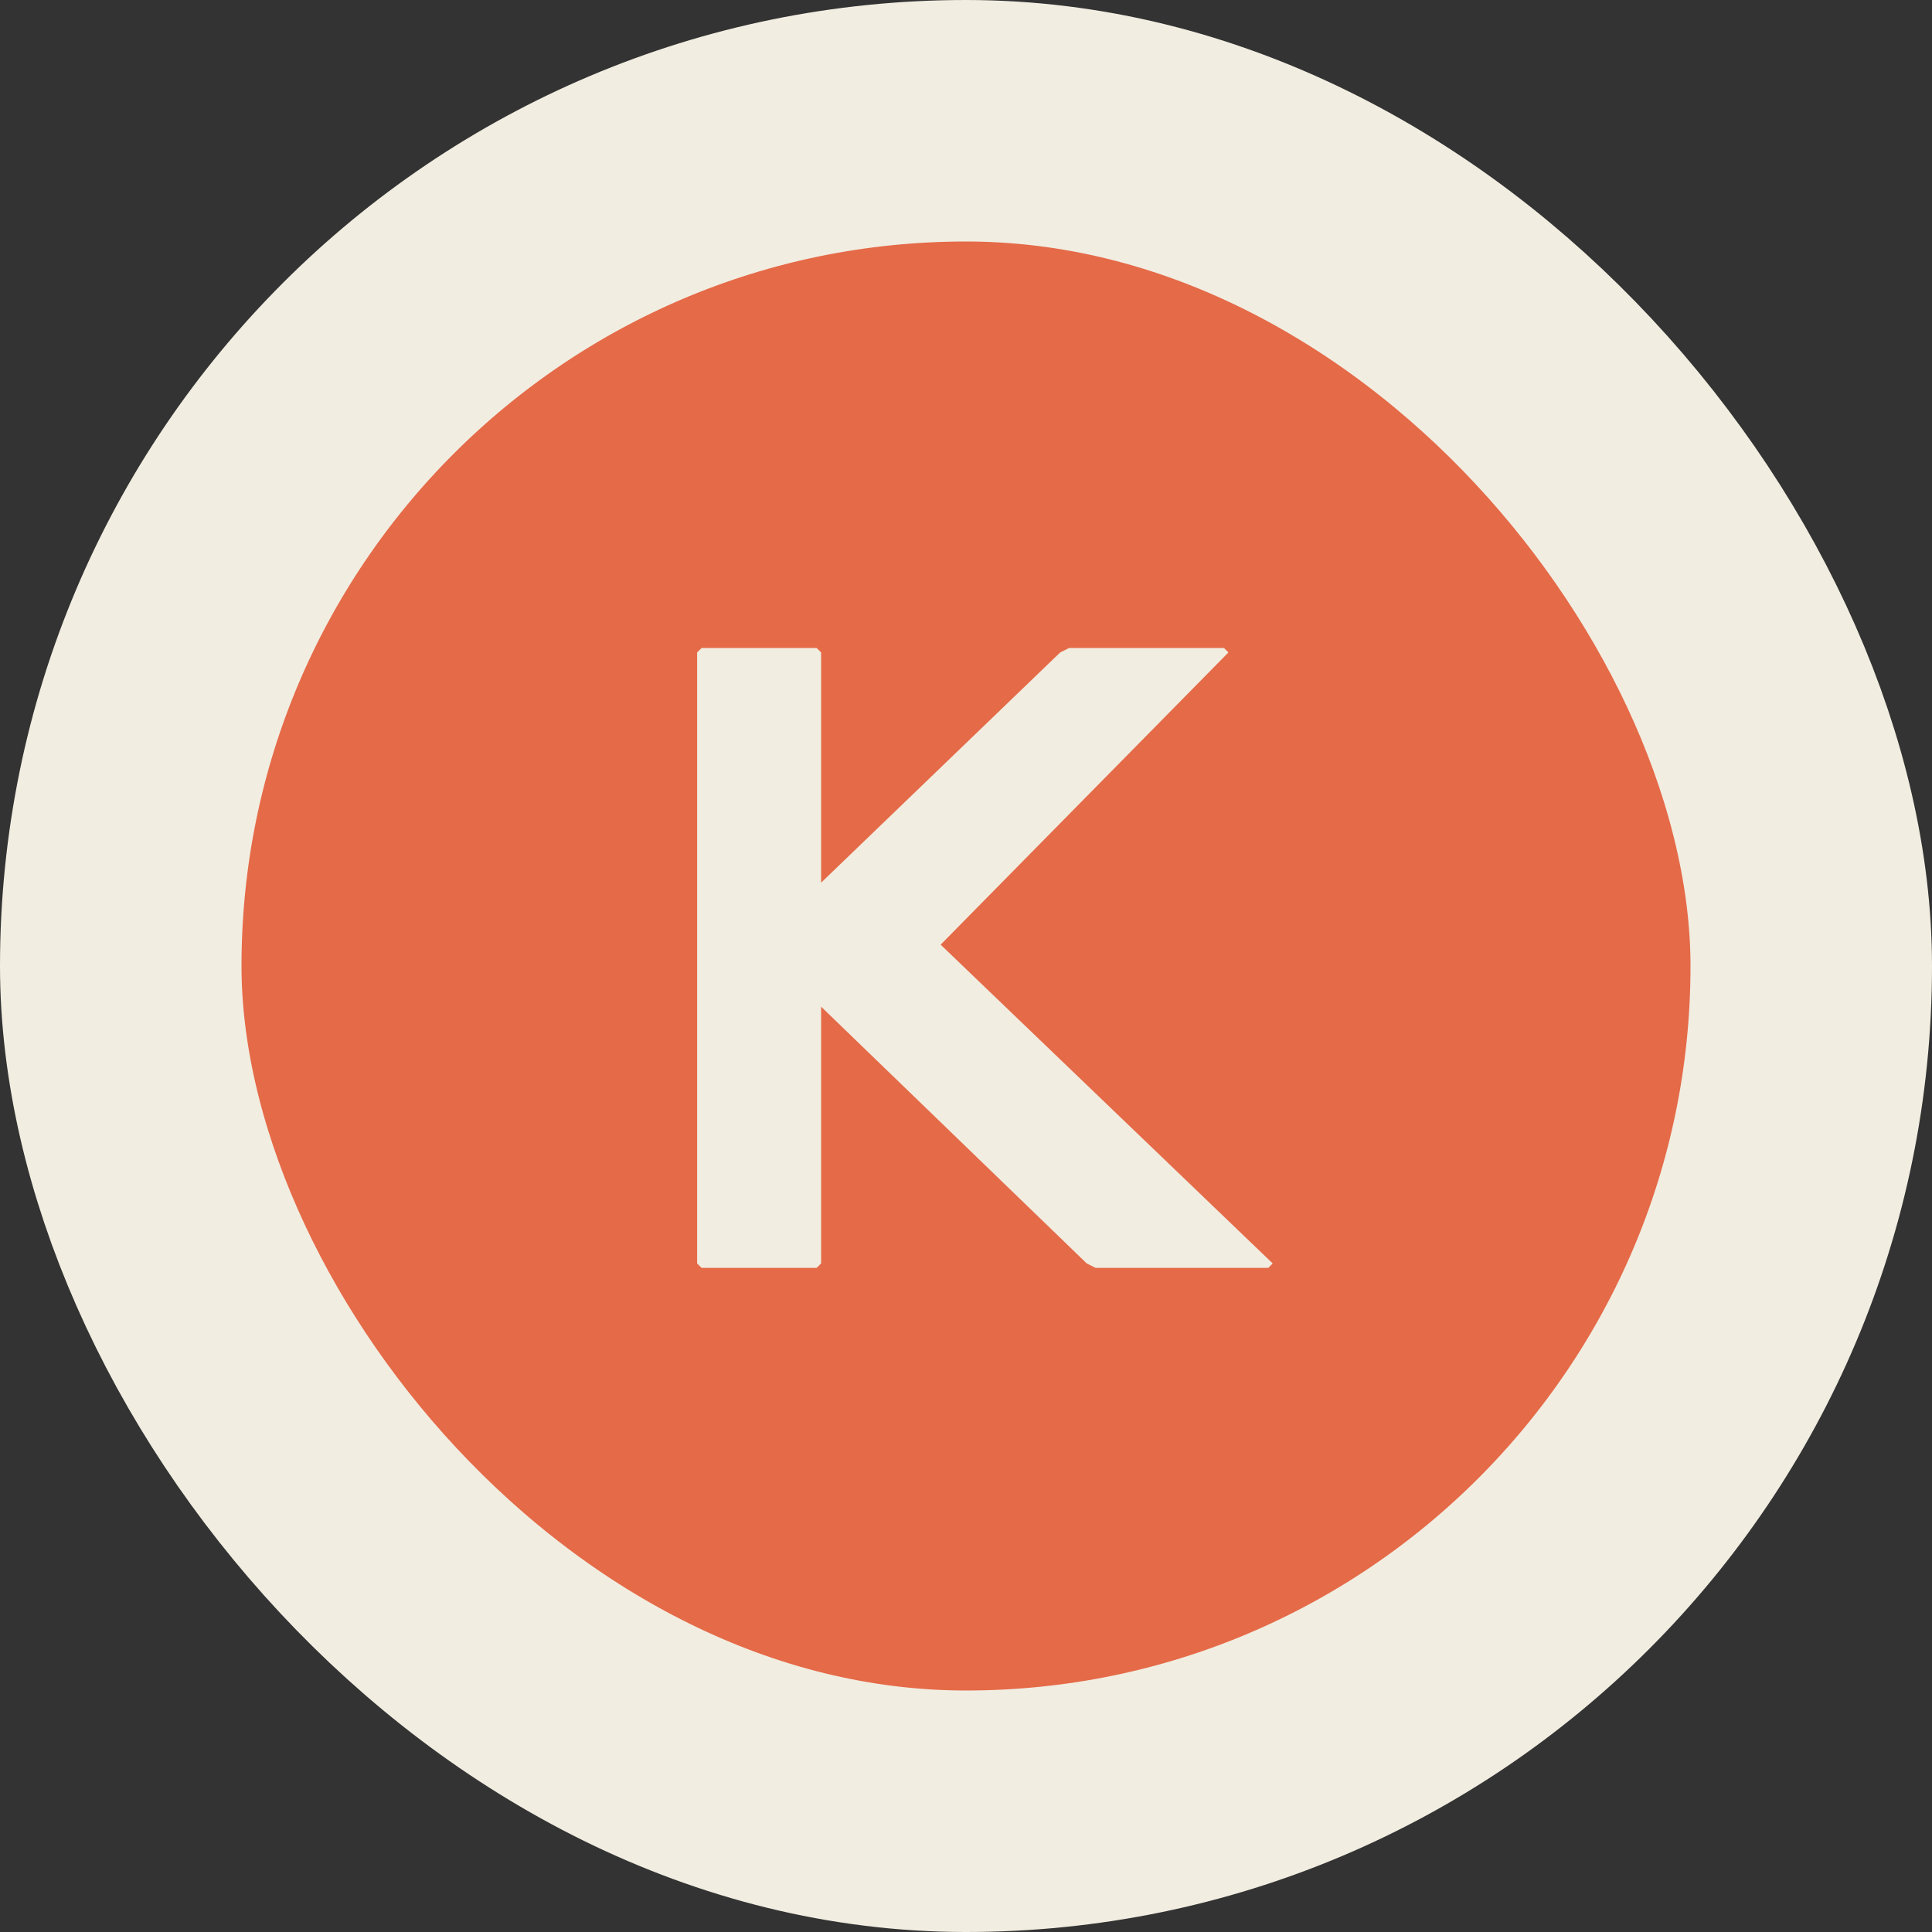 <?xml version="1.0" encoding="UTF-8"?>
<svg xmlns="http://www.w3.org/2000/svg" width="48" height="48" viewBox="0 0 48 48" fill="none">
  <rect x="0" y="0" width="48" height="48" fill="#333333" stroke="none"/>
  <rect x="3" y="3" width="42" height="42" rx="21" fill="#E56A48"></rect>
  <path d="M17.43 16.1H20.29L20.4 16.21V21.93L26.34 16.21L26.56 16.1H30.41L30.52 16.21L23.37 23.47L31.62 31.39L31.51 31.5H27.22L27 31.39L20.4 25.01V31.39L20.29 31.5H17.43L17.32 31.39V16.21L17.43 16.1Z" fill="#F1EDE1"></path>
  <rect x="3" y="3" width="42" height="42" rx="21" stroke="#F1EDE1" stroke-width="6"></rect>
</svg>
